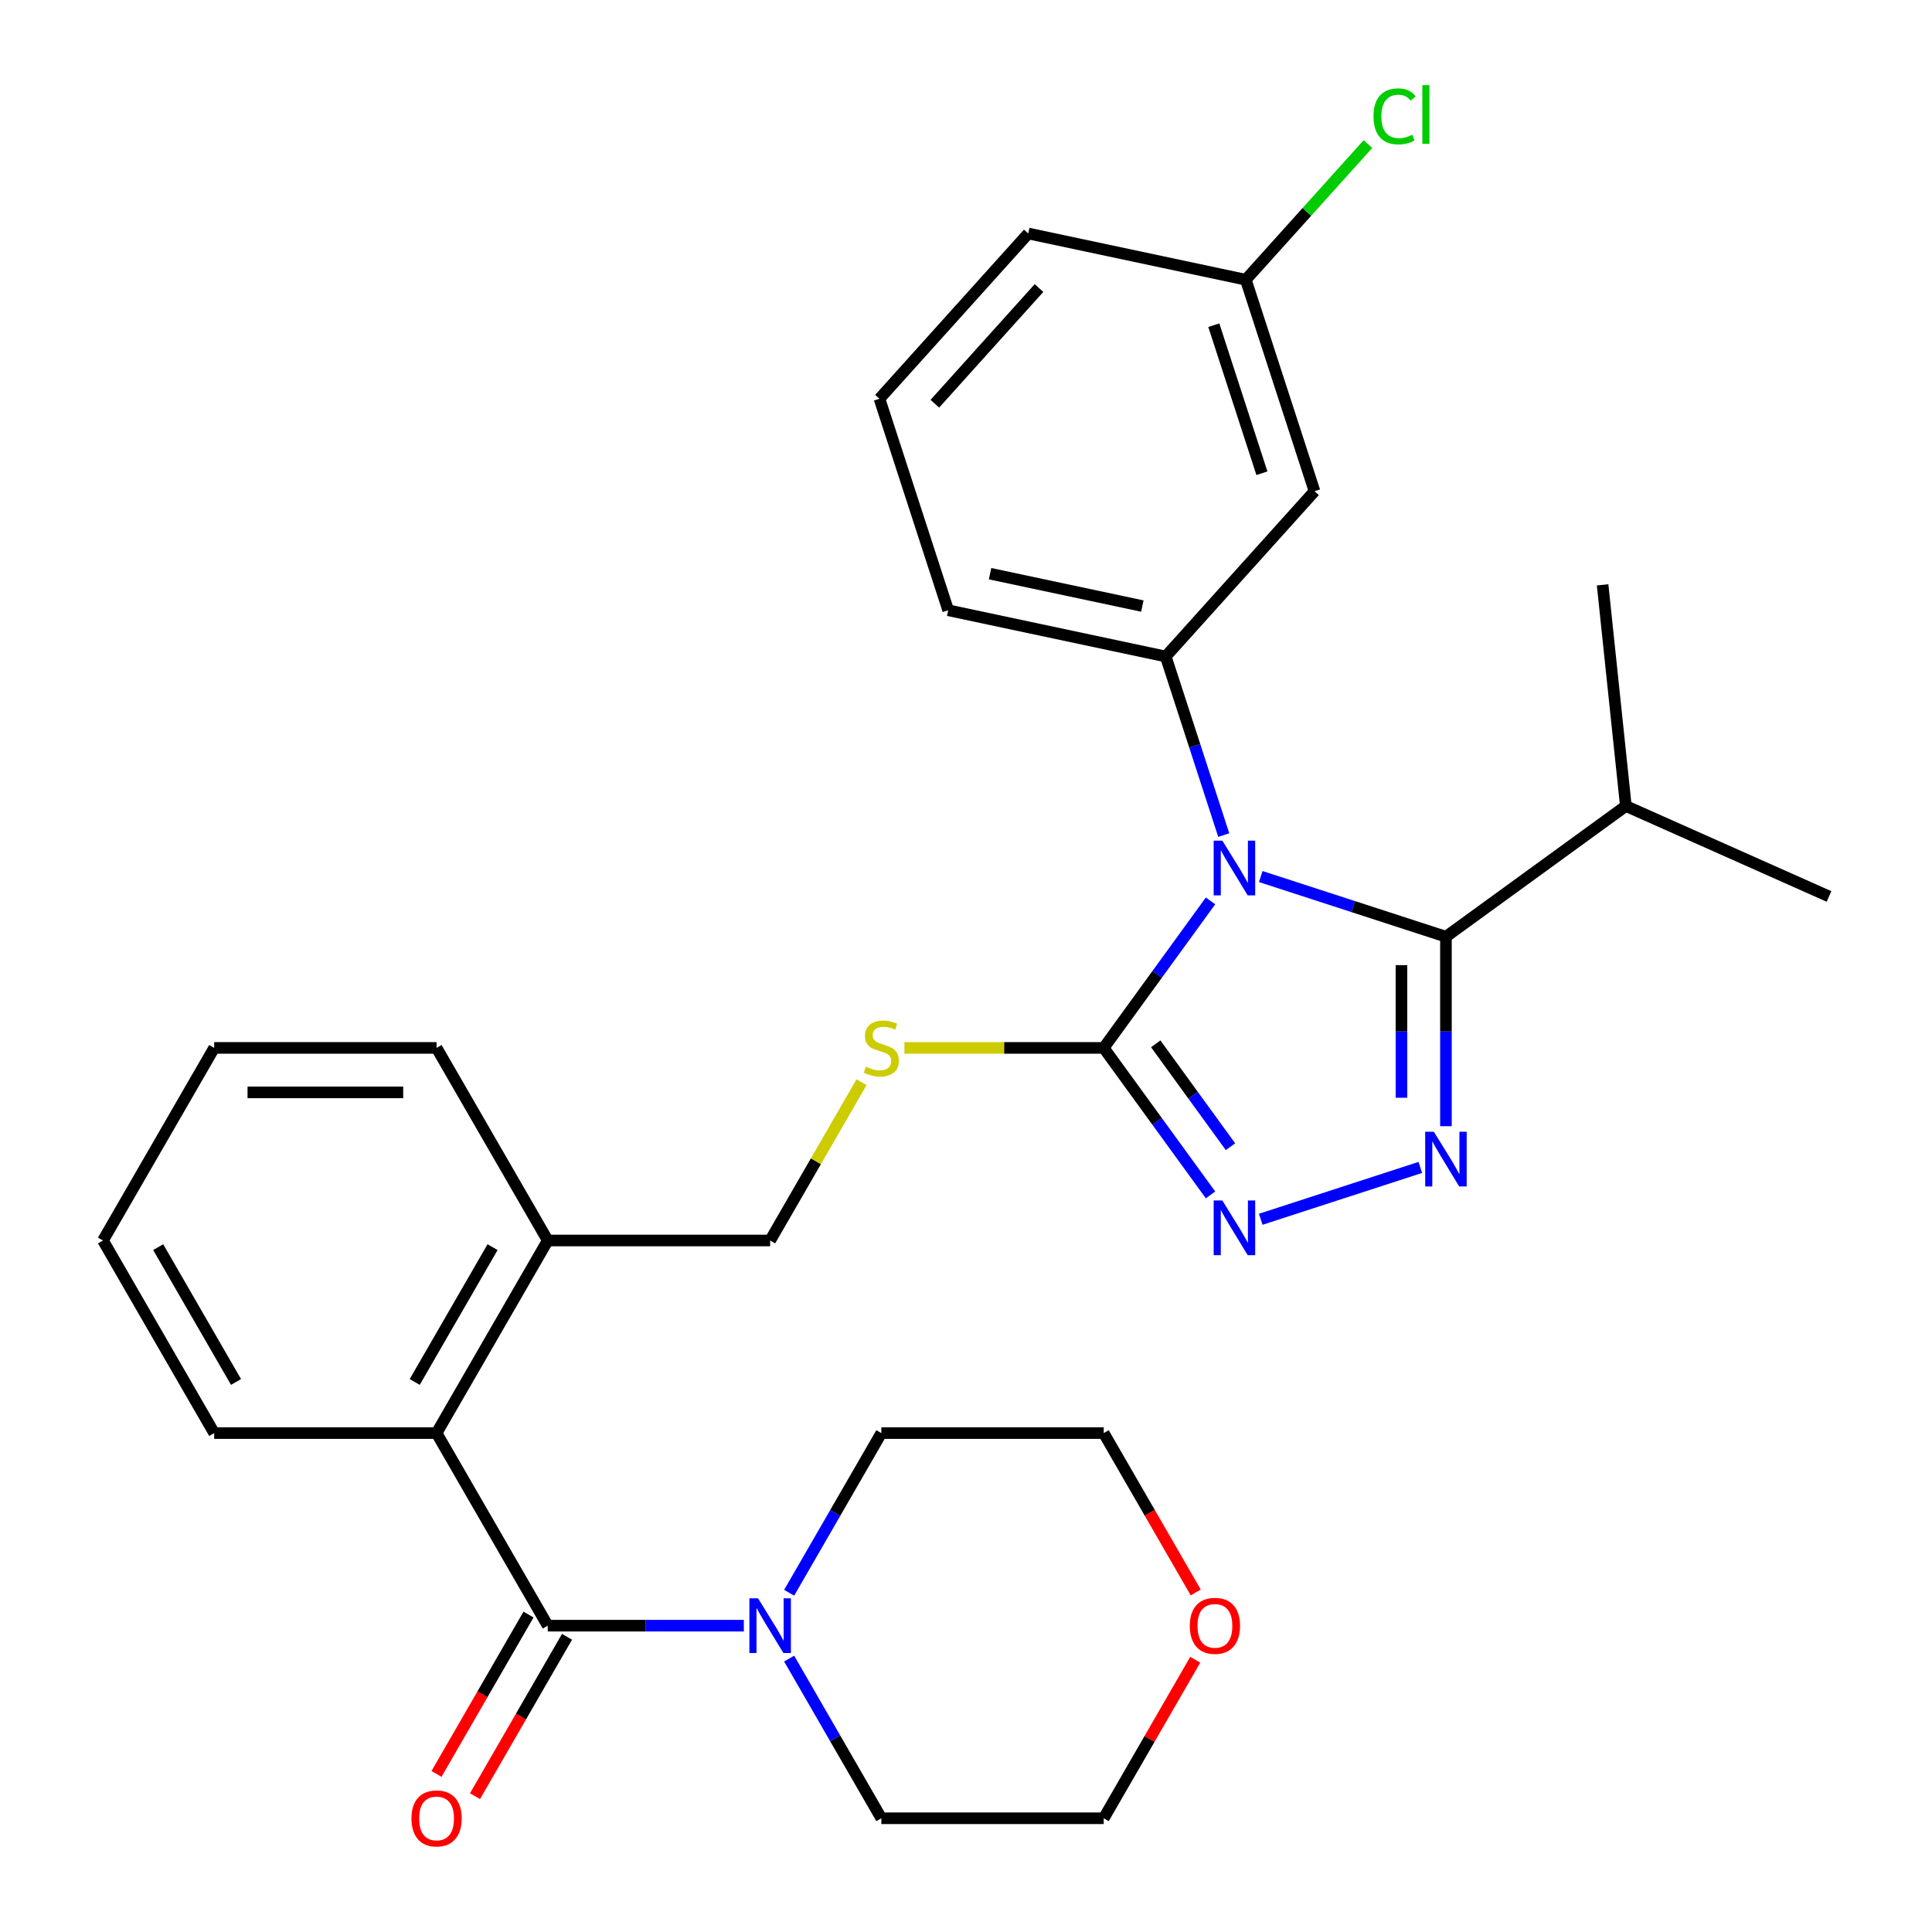 <?xml version='1.0' encoding='iso-8859-1'?>
<svg version='1.1' baseProfile='full'
              xmlns='http://www.w3.org/2000/svg'
                      xmlns:rdkit='http://www.rdkit.org/xml'
                      xmlns:xlink='http://www.w3.org/1999/xlink'
                  xml:space='preserve'
width='1000px' height='1000px' viewBox='0 0 1000 1000'>
<!-- END OF HEADER -->
<rect style='opacity:1.0;fill:#FFFFFF;stroke:none' width='1000' height='1000' x='0' y='0'> </rect>
<path class='bond-0' d='M 245.865,929.692 L 269.677,888.448' style='fill:none;fill-rule:evenodd;stroke:#FF0000;stroke-width:6px;stroke-linecap:butt;stroke-linejoin:miter;stroke-opacity:1' />
<path class='bond-0' d='M 269.677,888.448 L 293.489,847.205' style='fill:none;fill-rule:evenodd;stroke:#000000;stroke-width:6px;stroke-linecap:butt;stroke-linejoin:miter;stroke-opacity:1' />
<path class='bond-0' d='M 225.928,918.181 L 249.74,876.938' style='fill:none;fill-rule:evenodd;stroke:#FF0000;stroke-width:6px;stroke-linecap:butt;stroke-linejoin:miter;stroke-opacity:1' />
<path class='bond-0' d='M 249.74,876.938 L 273.552,835.694' style='fill:none;fill-rule:evenodd;stroke:#000000;stroke-width:6px;stroke-linecap:butt;stroke-linejoin:miter;stroke-opacity:1' />
<path class='bond-1' d='M 283.52,841.449 L 334.264,841.449' style='fill:none;fill-rule:evenodd;stroke:#000000;stroke-width:6px;stroke-linecap:butt;stroke-linejoin:miter;stroke-opacity:1' />
<path class='bond-1' d='M 334.264,841.449 L 385.008,841.449' style='fill:none;fill-rule:evenodd;stroke:#0000FF;stroke-width:6px;stroke-linecap:butt;stroke-linejoin:miter;stroke-opacity:1' />
<path class='bond-2' d='M 283.52,841.449 L 225.967,741.765' style='fill:none;fill-rule:evenodd;stroke:#000000;stroke-width:6px;stroke-linecap:butt;stroke-linejoin:miter;stroke-opacity:1' />
<path class='bond-3' d='M 618.655,859.087 L 594.97,900.111' style='fill:none;fill-rule:evenodd;stroke:#FF0000;stroke-width:6px;stroke-linecap:butt;stroke-linejoin:miter;stroke-opacity:1' />
<path class='bond-3' d='M 594.97,900.111 L 571.285,941.134' style='fill:none;fill-rule:evenodd;stroke:#000000;stroke-width:6px;stroke-linecap:butt;stroke-linejoin:miter;stroke-opacity:1' />
<path class='bond-4' d='M 618.909,824.252 L 595.097,783.008' style='fill:none;fill-rule:evenodd;stroke:#FF0000;stroke-width:6px;stroke-linecap:butt;stroke-linejoin:miter;stroke-opacity:1' />
<path class='bond-4' d='M 595.097,783.008 L 571.285,741.765' style='fill:none;fill-rule:evenodd;stroke:#000000;stroke-width:6px;stroke-linecap:butt;stroke-linejoin:miter;stroke-opacity:1' />
<path class='bond-5' d='M 408.463,824.412 L 432.321,783.088' style='fill:none;fill-rule:evenodd;stroke:#0000FF;stroke-width:6px;stroke-linecap:butt;stroke-linejoin:miter;stroke-opacity:1' />
<path class='bond-5' d='M 432.321,783.088 L 456.179,741.765' style='fill:none;fill-rule:evenodd;stroke:#000000;stroke-width:6px;stroke-linecap:butt;stroke-linejoin:miter;stroke-opacity:1' />
<path class='bond-6' d='M 408.463,858.487 L 432.321,899.811' style='fill:none;fill-rule:evenodd;stroke:#0000FF;stroke-width:6px;stroke-linecap:butt;stroke-linejoin:miter;stroke-opacity:1' />
<path class='bond-6' d='M 432.321,899.811 L 456.179,941.134' style='fill:none;fill-rule:evenodd;stroke:#000000;stroke-width:6px;stroke-linecap:butt;stroke-linejoin:miter;stroke-opacity:1' />
<path class='bond-7' d='M 456.179,741.765 L 571.285,741.765' style='fill:none;fill-rule:evenodd;stroke:#000000;stroke-width:6px;stroke-linecap:butt;stroke-linejoin:miter;stroke-opacity:1' />
<path class='bond-8' d='M 626.564,466.31 L 598.924,504.353' style='fill:none;fill-rule:evenodd;stroke:#0000FF;stroke-width:6px;stroke-linecap:butt;stroke-linejoin:miter;stroke-opacity:1' />
<path class='bond-8' d='M 598.924,504.353 L 571.285,542.395' style='fill:none;fill-rule:evenodd;stroke:#000000;stroke-width:6px;stroke-linecap:butt;stroke-linejoin:miter;stroke-opacity:1' />
<path class='bond-9' d='M 652.56,453.697 L 700.487,469.27' style='fill:none;fill-rule:evenodd;stroke:#0000FF;stroke-width:6px;stroke-linecap:butt;stroke-linejoin:miter;stroke-opacity:1' />
<path class='bond-9' d='M 700.487,469.27 L 748.415,484.842' style='fill:none;fill-rule:evenodd;stroke:#000000;stroke-width:6px;stroke-linecap:butt;stroke-linejoin:miter;stroke-opacity:1' />
<path class='bond-10' d='M 633.407,432.235 L 618.39,386.018' style='fill:none;fill-rule:evenodd;stroke:#0000FF;stroke-width:6px;stroke-linecap:butt;stroke-linejoin:miter;stroke-opacity:1' />
<path class='bond-10' d='M 618.39,386.018 L 603.373,339.801' style='fill:none;fill-rule:evenodd;stroke:#000000;stroke-width:6px;stroke-linecap:butt;stroke-linejoin:miter;stroke-opacity:1' />
<path class='bond-11' d='M 571.285,542.395 L 598.924,580.438' style='fill:none;fill-rule:evenodd;stroke:#000000;stroke-width:6px;stroke-linecap:butt;stroke-linejoin:miter;stroke-opacity:1' />
<path class='bond-11' d='M 598.924,580.438 L 626.564,618.48' style='fill:none;fill-rule:evenodd;stroke:#0000FF;stroke-width:6px;stroke-linecap:butt;stroke-linejoin:miter;stroke-opacity:1' />
<path class='bond-11' d='M 598.201,540.277 L 617.549,566.906' style='fill:none;fill-rule:evenodd;stroke:#000000;stroke-width:6px;stroke-linecap:butt;stroke-linejoin:miter;stroke-opacity:1' />
<path class='bond-11' d='M 617.549,566.906 L 636.897,593.536' style='fill:none;fill-rule:evenodd;stroke:#0000FF;stroke-width:6px;stroke-linecap:butt;stroke-linejoin:miter;stroke-opacity:1' />
<path class='bond-12' d='M 571.285,542.395 L 519.711,542.395' style='fill:none;fill-rule:evenodd;stroke:#000000;stroke-width:6px;stroke-linecap:butt;stroke-linejoin:miter;stroke-opacity:1' />
<path class='bond-12' d='M 519.711,542.395 L 468.137,542.395' style='fill:none;fill-rule:evenodd;stroke:#CCCC00;stroke-width:6px;stroke-linecap:butt;stroke-linejoin:miter;stroke-opacity:1' />
<path class='bond-13' d='M 652.56,631.093 L 735.155,604.257' style='fill:none;fill-rule:evenodd;stroke:#0000FF;stroke-width:6px;stroke-linecap:butt;stroke-linejoin:miter;stroke-opacity:1' />
<path class='bond-14' d='M 748.415,582.911 L 748.415,533.877' style='fill:none;fill-rule:evenodd;stroke:#0000FF;stroke-width:6px;stroke-linecap:butt;stroke-linejoin:miter;stroke-opacity:1' />
<path class='bond-14' d='M 748.415,533.877 L 748.415,484.842' style='fill:none;fill-rule:evenodd;stroke:#000000;stroke-width:6px;stroke-linecap:butt;stroke-linejoin:miter;stroke-opacity:1' />
<path class='bond-14' d='M 725.393,568.201 L 725.393,533.877' style='fill:none;fill-rule:evenodd;stroke:#0000FF;stroke-width:6px;stroke-linecap:butt;stroke-linejoin:miter;stroke-opacity:1' />
<path class='bond-14' d='M 725.393,533.877 L 725.393,499.553' style='fill:none;fill-rule:evenodd;stroke:#000000;stroke-width:6px;stroke-linecap:butt;stroke-linejoin:miter;stroke-opacity:1' />
<path class='bond-15' d='M 748.415,484.842 L 841.537,417.185' style='fill:none;fill-rule:evenodd;stroke:#000000;stroke-width:6px;stroke-linecap:butt;stroke-linejoin:miter;stroke-opacity:1' />
<path class='bond-16' d='M 445.927,560.153 L 422.276,601.117' style='fill:none;fill-rule:evenodd;stroke:#CCCC00;stroke-width:6px;stroke-linecap:butt;stroke-linejoin:miter;stroke-opacity:1' />
<path class='bond-16' d='M 422.276,601.117 L 398.626,642.08' style='fill:none;fill-rule:evenodd;stroke:#000000;stroke-width:6px;stroke-linecap:butt;stroke-linejoin:miter;stroke-opacity:1' />
<path class='bond-17' d='M 110.861,741.765 L 53.308,642.08' style='fill:none;fill-rule:evenodd;stroke:#000000;stroke-width:6px;stroke-linecap:butt;stroke-linejoin:miter;stroke-opacity:1' />
<path class='bond-17' d='M 122.165,715.301 L 81.878,645.522' style='fill:none;fill-rule:evenodd;stroke:#000000;stroke-width:6px;stroke-linecap:butt;stroke-linejoin:miter;stroke-opacity:1' />
<path class='bond-18' d='M 110.861,741.765 L 225.967,741.765' style='fill:none;fill-rule:evenodd;stroke:#000000;stroke-width:6px;stroke-linecap:butt;stroke-linejoin:miter;stroke-opacity:1' />
<path class='bond-19' d='M 398.626,642.08 L 283.52,642.08' style='fill:none;fill-rule:evenodd;stroke:#000000;stroke-width:6px;stroke-linecap:butt;stroke-linejoin:miter;stroke-opacity:1' />
<path class='bond-20' d='M 53.308,642.08 L 110.861,542.395' style='fill:none;fill-rule:evenodd;stroke:#000000;stroke-width:6px;stroke-linecap:butt;stroke-linejoin:miter;stroke-opacity:1' />
<path class='bond-21' d='M 110.861,542.395 L 225.967,542.395' style='fill:none;fill-rule:evenodd;stroke:#000000;stroke-width:6px;stroke-linecap:butt;stroke-linejoin:miter;stroke-opacity:1' />
<path class='bond-21' d='M 128.127,565.417 L 208.701,565.417' style='fill:none;fill-rule:evenodd;stroke:#000000;stroke-width:6px;stroke-linecap:butt;stroke-linejoin:miter;stroke-opacity:1' />
<path class='bond-22' d='M 455.212,206.396 L 532.233,120.856' style='fill:none;fill-rule:evenodd;stroke:#000000;stroke-width:6px;stroke-linecap:butt;stroke-linejoin:miter;stroke-opacity:1' />
<path class='bond-22' d='M 483.874,208.97 L 537.788,149.091' style='fill:none;fill-rule:evenodd;stroke:#000000;stroke-width:6px;stroke-linecap:butt;stroke-linejoin:miter;stroke-opacity:1' />
<path class='bond-23' d='M 455.212,206.396 L 490.782,315.869' style='fill:none;fill-rule:evenodd;stroke:#000000;stroke-width:6px;stroke-linecap:butt;stroke-linejoin:miter;stroke-opacity:1' />
<path class='bond-24' d='M 532.233,120.856 L 644.824,144.788' style='fill:none;fill-rule:evenodd;stroke:#000000;stroke-width:6px;stroke-linecap:butt;stroke-linejoin:miter;stroke-opacity:1' />
<path class='bond-25' d='M 841.537,417.185 L 946.692,464.003' style='fill:none;fill-rule:evenodd;stroke:#000000;stroke-width:6px;stroke-linecap:butt;stroke-linejoin:miter;stroke-opacity:1' />
<path class='bond-26' d='M 841.537,417.185 L 829.505,302.71' style='fill:none;fill-rule:evenodd;stroke:#000000;stroke-width:6px;stroke-linecap:butt;stroke-linejoin:miter;stroke-opacity:1' />
<path class='bond-27' d='M 644.824,144.788 L 680.394,254.26' style='fill:none;fill-rule:evenodd;stroke:#000000;stroke-width:6px;stroke-linecap:butt;stroke-linejoin:miter;stroke-opacity:1' />
<path class='bond-27' d='M 628.265,168.323 L 653.164,244.953' style='fill:none;fill-rule:evenodd;stroke:#000000;stroke-width:6px;stroke-linecap:butt;stroke-linejoin:miter;stroke-opacity:1' />
<path class='bond-28' d='M 644.824,144.788 L 676.436,109.68' style='fill:none;fill-rule:evenodd;stroke:#000000;stroke-width:6px;stroke-linecap:butt;stroke-linejoin:miter;stroke-opacity:1' />
<path class='bond-28' d='M 676.436,109.68 L 708.047,74.572' style='fill:none;fill-rule:evenodd;stroke:#00CC00;stroke-width:6px;stroke-linecap:butt;stroke-linejoin:miter;stroke-opacity:1' />
<path class='bond-29' d='M 680.394,254.26 L 603.373,339.801' style='fill:none;fill-rule:evenodd;stroke:#000000;stroke-width:6px;stroke-linecap:butt;stroke-linejoin:miter;stroke-opacity:1' />
<path class='bond-30' d='M 603.373,339.801 L 490.782,315.869' style='fill:none;fill-rule:evenodd;stroke:#000000;stroke-width:6px;stroke-linecap:butt;stroke-linejoin:miter;stroke-opacity:1' />
<path class='bond-30' d='M 591.271,313.693 L 512.457,296.94' style='fill:none;fill-rule:evenodd;stroke:#000000;stroke-width:6px;stroke-linecap:butt;stroke-linejoin:miter;stroke-opacity:1' />
<path class='bond-31' d='M 225.967,542.395 L 283.52,642.08' style='fill:none;fill-rule:evenodd;stroke:#000000;stroke-width:6px;stroke-linecap:butt;stroke-linejoin:miter;stroke-opacity:1' />
<path class='bond-32' d='M 283.52,642.08 L 225.967,741.765' style='fill:none;fill-rule:evenodd;stroke:#000000;stroke-width:6px;stroke-linecap:butt;stroke-linejoin:miter;stroke-opacity:1' />
<path class='bond-32' d='M 254.95,645.522 L 214.663,715.301' style='fill:none;fill-rule:evenodd;stroke:#000000;stroke-width:6px;stroke-linecap:butt;stroke-linejoin:miter;stroke-opacity:1' />
<path class='bond-33' d='M 456.179,941.134 L 571.285,941.134' style='fill:none;fill-rule:evenodd;stroke:#000000;stroke-width:6px;stroke-linecap:butt;stroke-linejoin:miter;stroke-opacity:1' />
<path  class='atom-0' d='M 212.967 941.214
Q 212.967 934.414, 216.327 930.614
Q 219.687 926.814, 225.967 926.814
Q 232.247 926.814, 235.607 930.614
Q 238.967 934.414, 238.967 941.214
Q 238.967 948.094, 235.567 952.014
Q 232.167 955.894, 225.967 955.894
Q 219.727 955.894, 216.327 952.014
Q 212.967 948.134, 212.967 941.214
M 225.967 952.694
Q 230.287 952.694, 232.607 949.814
Q 234.967 946.894, 234.967 941.214
Q 234.967 935.654, 232.607 932.854
Q 230.287 930.014, 225.967 930.014
Q 221.647 930.014, 219.287 932.814
Q 216.967 935.614, 216.967 941.214
Q 216.967 946.934, 219.287 949.814
Q 221.647 952.694, 225.967 952.694
' fill='#FF0000'/>
<path  class='atom-2' d='M 615.838 841.529
Q 615.838 834.729, 619.198 830.929
Q 622.558 827.129, 628.838 827.129
Q 635.118 827.129, 638.478 830.929
Q 641.838 834.729, 641.838 841.529
Q 641.838 848.409, 638.438 852.329
Q 635.038 856.209, 628.838 856.209
Q 622.598 856.209, 619.198 852.329
Q 615.838 848.449, 615.838 841.529
M 628.838 853.009
Q 633.158 853.009, 635.478 850.129
Q 637.838 847.209, 637.838 841.529
Q 637.838 835.969, 635.478 833.169
Q 633.158 830.329, 628.838 830.329
Q 624.518 830.329, 622.158 833.129
Q 619.838 835.929, 619.838 841.529
Q 619.838 847.249, 622.158 850.129
Q 624.518 853.009, 628.838 853.009
' fill='#FF0000'/>
<path  class='atom-3' d='M 392.366 827.289
L 401.646 842.289
Q 402.566 843.769, 404.046 846.449
Q 405.526 849.129, 405.606 849.289
L 405.606 827.289
L 409.366 827.289
L 409.366 855.609
L 405.486 855.609
L 395.526 839.209
Q 394.366 837.289, 393.126 835.089
Q 391.926 832.889, 391.566 832.209
L 391.566 855.609
L 387.886 855.609
L 387.886 827.289
L 392.366 827.289
' fill='#0000FF'/>
<path  class='atom-5' d='M 632.682 435.113
L 641.962 450.113
Q 642.882 451.593, 644.362 454.273
Q 645.842 456.953, 645.922 457.113
L 645.922 435.113
L 649.682 435.113
L 649.682 463.433
L 645.802 463.433
L 635.842 447.033
Q 634.682 445.113, 633.442 442.913
Q 632.242 440.713, 631.882 440.033
L 631.882 463.433
L 628.202 463.433
L 628.202 435.113
L 632.682 435.113
' fill='#0000FF'/>
<path  class='atom-7' d='M 632.682 621.358
L 641.962 636.358
Q 642.882 637.838, 644.362 640.518
Q 645.842 643.198, 645.922 643.358
L 645.922 621.358
L 649.682 621.358
L 649.682 649.678
L 645.802 649.678
L 635.842 633.278
Q 634.682 631.358, 633.442 629.158
Q 632.242 626.958, 631.882 626.278
L 631.882 649.678
L 628.202 649.678
L 628.202 621.358
L 632.682 621.358
' fill='#0000FF'/>
<path  class='atom-8' d='M 742.155 585.788
L 751.435 600.788
Q 752.355 602.268, 753.835 604.948
Q 755.315 607.628, 755.395 607.788
L 755.395 585.788
L 759.155 585.788
L 759.155 614.108
L 755.275 614.108
L 745.315 597.708
Q 744.155 595.788, 742.915 593.588
Q 741.715 591.388, 741.355 590.708
L 741.355 614.108
L 737.675 614.108
L 737.675 585.788
L 742.155 585.788
' fill='#0000FF'/>
<path  class='atom-10' d='M 448.179 552.115
Q 448.499 552.235, 449.819 552.795
Q 451.139 553.355, 452.579 553.715
Q 454.059 554.035, 455.499 554.035
Q 458.179 554.035, 459.739 552.755
Q 461.299 551.435, 461.299 549.155
Q 461.299 547.595, 460.499 546.635
Q 459.739 545.675, 458.539 545.155
Q 457.339 544.635, 455.339 544.035
Q 452.819 543.275, 451.299 542.555
Q 449.819 541.835, 448.739 540.315
Q 447.699 538.795, 447.699 536.235
Q 447.699 532.675, 450.099 530.475
Q 452.539 528.275, 457.339 528.275
Q 460.619 528.275, 464.339 529.835
L 463.419 532.915
Q 460.019 531.515, 457.459 531.515
Q 454.699 531.515, 453.179 532.675
Q 451.659 533.795, 451.699 535.755
Q 451.699 537.275, 452.459 538.195
Q 453.259 539.115, 454.379 539.635
Q 455.539 540.155, 457.459 540.755
Q 460.019 541.555, 461.539 542.355
Q 463.059 543.155, 464.139 544.795
Q 465.259 546.395, 465.259 549.155
Q 465.259 553.075, 462.619 555.195
Q 460.019 557.275, 455.659 557.275
Q 453.139 557.275, 451.219 556.715
Q 449.339 556.195, 447.099 555.275
L 448.179 552.115
' fill='#CCCC00'/>
<path  class='atom-24' d='M 710.925 60.228
Q 710.925 53.188, 714.205 49.508
Q 717.525 45.788, 723.805 45.788
Q 729.645 45.788, 732.765 49.908
L 730.125 52.068
Q 727.845 49.068, 723.805 49.068
Q 719.525 49.068, 717.245 51.948
Q 715.005 54.788, 715.005 60.228
Q 715.005 65.828, 717.325 68.708
Q 719.685 71.588, 724.245 71.588
Q 727.365 71.588, 731.005 69.708
L 732.125 72.708
Q 730.645 73.668, 728.405 74.228
Q 726.165 74.788, 723.685 74.788
Q 717.525 74.788, 714.205 71.028
Q 710.925 67.268, 710.925 60.228
' fill='#00CC00'/>
<path  class='atom-24' d='M 736.205 44.068
L 739.885 44.068
L 739.885 74.428
L 736.205 74.428
L 736.205 44.068
' fill='#00CC00'/>
</svg>
